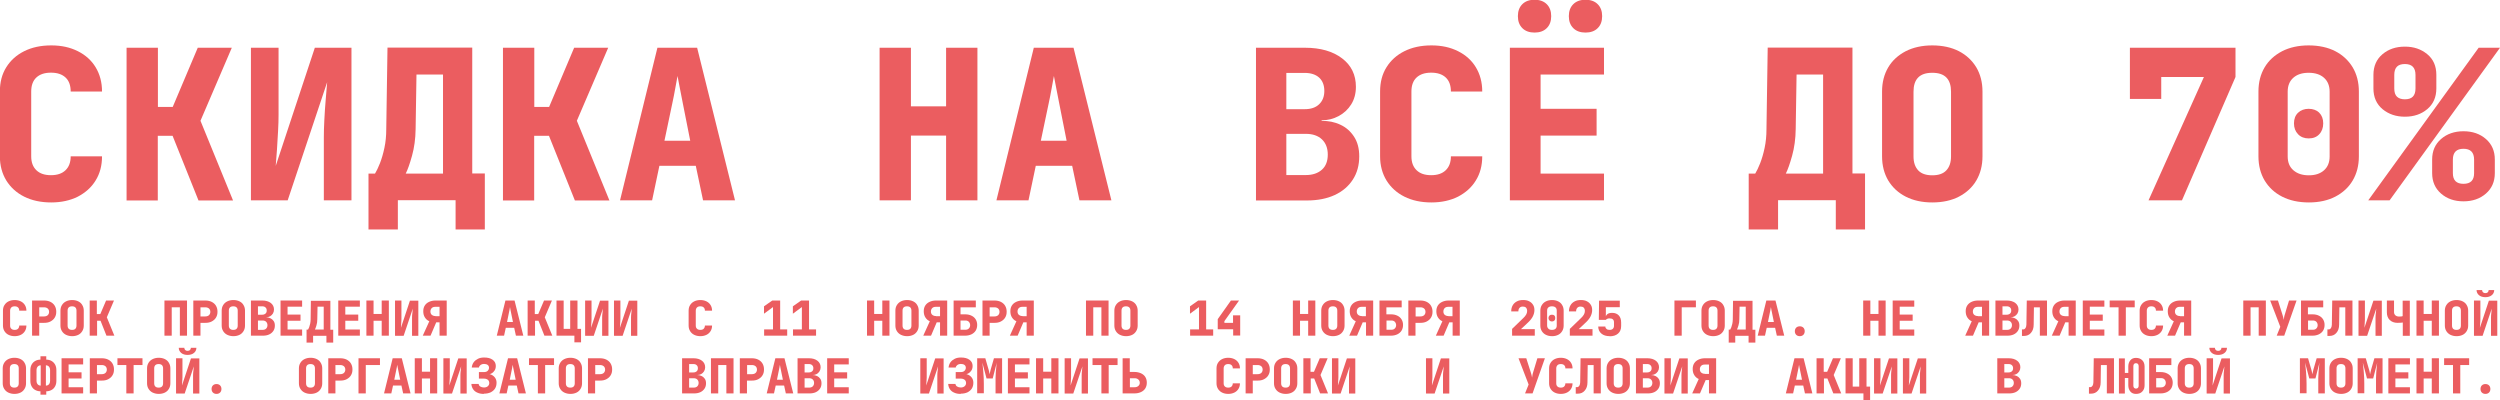 <?xml version="1.0" encoding="UTF-8"?> <svg xmlns="http://www.w3.org/2000/svg" id="_Слой_2" data-name="Слой 2" viewBox="0 0 202.65 32.44"><defs><style> .cls-1 { fill: #eb5d60; } </style></defs><g id="_Слой_1-2" data-name="Слой 1"><g><path class="cls-1" d="M4.15,16.41c-.84,0-1.57-.16-2.19-.47-.62-.31-1.1-.75-1.45-1.31-.34-.56-.52-1.21-.52-1.96v-5.25c0-.76.17-1.41.52-1.97s.83-.99,1.45-1.3c.62-.31,1.35-.47,2.19-.47s1.54.16,2.16.47c.62.31,1.1.74,1.44,1.3s.52,1.21.52,1.97h-2.54c0-.5-.14-.88-.42-1.14-.28-.26-.67-.39-1.18-.39s-.9.13-1.18.39c-.28.26-.42.64-.42,1.14v5.25c0,.49.14.86.42,1.13.28.27.67.4,1.18.4s.9-.13,1.18-.4c.28-.27.42-.64.42-1.13h2.54c0,.75-.17,1.4-.52,1.96-.34.56-.83.99-1.44,1.31-.62.31-1.34.47-2.16.47Z"></path><path class="cls-1" d="M10.26,16.24V3.87h2.54v4.8h1.2l2.03-4.8h2.76l-2.54,5.92,2.64,6.46h-2.8l-2.1-5.24h-1.2v5.24h-2.54Z"></path><path class="cls-1" d="M20.34,16.24V3.87h2.24v5.42c0,.38-.01.83-.04,1.34-.03.51-.06,1.01-.09,1.51-.03.5-.07.93-.1,1.31l3.17-9.58h2.97v12.37h-2.24v-5.09c0-.4.01-.86.04-1.41.03-.54.06-1.09.11-1.64.04-.55.08-1.03.12-1.44l-3.2,9.58h-2.97Z"></path><path class="cls-1" d="M29.87,18.61v-4.54h.53c.12-.2.26-.48.4-.84.14-.36.26-.77.36-1.24.1-.47.15-.97.15-1.52l.1-6.61h6.87v10.2h1.02v4.54h-2.37v-2.37h-4.68v2.37h-2.37ZM32.89,14.07h3.02V6.04h-2.15l-.07,4.42c-.01.79-.11,1.51-.29,2.16-.18.65-.35,1.13-.51,1.45Z"></path><path class="cls-1" d="M40.77,16.24V3.87h2.54v4.8h1.2l2.03-4.8h2.76l-2.54,5.92,2.64,6.46h-2.8l-2.1-5.24h-1.2v5.24h-2.54Z"></path><path class="cls-1" d="M50.26,16.24l3.03-12.37h3.22l3.07,12.37h-2.59l-.59-2.8h-2.95l-.59,2.8h-2.59ZM53.87,11.41h2.08l-.59-2.98c-.08-.43-.16-.86-.25-1.28-.08-.42-.15-.75-.19-.99-.05.24-.1.56-.18.98-.07.42-.16.84-.25,1.27l-.63,3Z"></path><path class="cls-1" d="M71.3,16.24V3.87h2.54v4.75h2.85V3.87h2.54v12.37h-2.54v-5.25h-2.85v5.25h-2.54Z"></path><path class="cls-1" d="M80.77,16.24l3.03-12.37h3.22l3.07,12.37h-2.59l-.59-2.8h-2.95l-.59,2.8h-2.59ZM84.38,11.41h2.08l-.59-2.98c-.08-.43-.16-.86-.25-1.28-.08-.42-.15-.75-.19-.99-.05.24-.1.56-.18.98-.07.42-.16.84-.25,1.27l-.63,3Z"></path><path class="cls-1" d="M101.81,16.24V3.87h3.98c1.25,0,2.25.29,3,.86.75.57,1.12,1.34,1.12,2.31,0,.54-.13,1.02-.38,1.42s-.59.72-1.02.95-.88.34-1.38.34v.05c.55-.01,1.06.09,1.52.31.46.21.83.54,1.11.97.28.43.42.96.42,1.59,0,.72-.17,1.35-.52,1.89-.35.54-.83.95-1.47,1.25-.63.29-1.38.44-2.25.44h-4.14ZM104.27,8.85h1.49c.5,0,.89-.13,1.17-.4.28-.27.42-.62.42-1.08s-.14-.82-.42-1.08c-.28-.25-.67-.38-1.17-.38h-1.49v2.93ZM104.27,14.19h1.58c.55,0,.99-.15,1.31-.44s.47-.7.47-1.22-.16-.93-.47-1.23c-.32-.3-.75-.45-1.31-.45h-1.58v3.34Z"></path><path class="cls-1" d="M116.03,16.41c-.84,0-1.57-.16-2.19-.47-.62-.31-1.1-.75-1.45-1.31-.34-.56-.52-1.21-.52-1.96v-5.25c0-.76.17-1.41.52-1.97s.83-.99,1.45-1.3c.62-.31,1.35-.47,2.19-.47s1.54.16,2.16.47c.62.31,1.1.74,1.44,1.3s.52,1.21.52,1.97h-2.54c0-.5-.14-.88-.42-1.14-.28-.26-.67-.39-1.18-.39s-.9.13-1.18.39c-.28.26-.42.64-.42,1.14v5.25c0,.49.14.86.42,1.13.28.27.67.4,1.18.4s.9-.13,1.18-.4c.28-.27.42-.64.42-1.13h2.54c0,.75-.17,1.4-.52,1.96-.34.56-.83.99-1.44,1.31-.62.31-1.34.47-2.16.47Z"></path><path class="cls-1" d="M122.39,16.24V3.87h7.63v2.17h-5.14v2.78h4.54v2.17h-4.54v3.08h5.14v2.17h-7.63ZM124.39,2.64c-.42,0-.75-.12-.99-.36-.24-.24-.36-.56-.36-.97s.12-.73.36-.97c.24-.24.57-.36.99-.36s.75.12.99.36c.24.24.36.56.36.97s-.12.73-.36.97c-.24.24-.57.36-.99.36ZM128.52,2.64c-.42,0-.75-.12-.99-.36-.24-.24-.36-.56-.36-.97s.12-.73.36-.97c.24-.24.57-.36.99-.36s.75.12.99.36c.24.24.36.56.36.97s-.12.73-.36.97c-.24.24-.57.36-.99.36Z"></path><path class="cls-1" d="M141.75,18.61v-4.54h.53c.12-.2.26-.48.4-.84.14-.36.26-.77.36-1.24.1-.47.15-.97.15-1.52l.1-6.61h6.87v10.2h1.02v4.54h-2.37v-2.37h-4.68v2.37h-2.37ZM144.76,14.07h3.02V6.04h-2.15l-.07,4.42c-.01.79-.11,1.51-.29,2.16-.18.65-.35,1.13-.51,1.45Z"></path><path class="cls-1" d="M156.63,16.41c-.83,0-1.54-.16-2.15-.47-.61-.31-1.08-.75-1.42-1.31-.33-.56-.5-1.21-.5-1.96v-5.25c0-.75.17-1.4.5-1.96.33-.56.81-.99,1.42-1.31.61-.31,1.33-.47,2.15-.47s1.56.16,2.16.47c.6.31,1.07.75,1.41,1.31.33.56.5,1.21.5,1.96v5.25c0,.75-.17,1.4-.5,1.96-.33.56-.8.99-1.41,1.31-.6.31-1.32.47-2.16.47ZM156.63,14.21c.51,0,.89-.13,1.14-.4.25-.27.38-.64.38-1.13v-5.25c0-.5-.12-.88-.37-1.14-.25-.26-.63-.39-1.15-.39s-.9.13-1.15.39c-.25.26-.37.64-.37,1.14v5.25c0,.49.13.86.38,1.13.25.27.64.4,1.14.4Z"></path><path class="cls-1" d="M174.16,16.24l4.49-10h-3.46v1.78h-2.54V3.87h8.56v2.37l-4.34,10h-2.71Z"></path><path class="cls-1" d="M187.16,16.41c-.84,0-1.56-.16-2.17-.47-.61-.31-1.08-.75-1.42-1.31-.33-.56-.5-1.21-.5-1.96v-5.25c0-.75.17-1.4.5-1.96.33-.56.81-.99,1.42-1.31.61-.31,1.33-.47,2.15-.47s1.56.16,2.16.47c.6.31,1.07.75,1.41,1.31.33.56.5,1.21.5,1.96v5.25c0,.75-.17,1.4-.5,1.96-.33.56-.8.99-1.41,1.31-.6.31-1.32.47-2.14.47ZM187.16,14.21c.52,0,.93-.14,1.23-.41.3-.27.45-.64.45-1.12v-5.25c0-.47-.15-.85-.45-1.12-.3-.27-.71-.41-1.25-.41s-.95.14-1.25.41-.45.64-.45,1.12v5.25c0,.48.15.85.46,1.12.31.27.72.41,1.25.41ZM187.14,11.22c-.35,0-.64-.11-.86-.34s-.33-.52-.33-.88.11-.65.33-.86.51-.32.86-.32.65.11.86.32c.21.21.32.5.32.86s-.11.66-.32.88c-.21.23-.5.34-.86.34Z"></path><path class="cls-1" d="M191.97,16.24l8.95-12.37h1.73l-8.95,12.37h-1.73ZM194.94,9.46c-.71,0-1.31-.2-1.81-.61-.49-.41-.74-.97-.74-1.68v-1.1c0-.71.25-1.27.74-1.68.49-.41,1.09-.61,1.81-.61s1.31.2,1.81.61.74.97.74,1.68v1.1c0,.71-.25,1.27-.74,1.68-.49.41-1.09.61-1.81.61ZM194.94,8.05c.58,0,.86-.29.86-.88v-1.1c0-.59-.29-.88-.86-.88-.28,0-.5.07-.64.21s-.22.36-.22.67v1.1c0,.3.07.53.22.67.15.14.36.21.64.21ZM199.69,16.32c-.73,0-1.34-.21-1.82-.63-.48-.42-.72-.97-.72-1.66v-1.1c0-.69.24-1.24.72-1.66.48-.42,1.09-.63,1.82-.63s1.34.21,1.82.63c.48.42.72.97.72,1.66v1.1c0,.69-.24,1.24-.72,1.66-.48.42-1.09.63-1.82.63ZM199.69,14.9c.58,0,.86-.29.86-.86v-1.1c0-.59-.29-.88-.86-.88s-.86.29-.86.88v1.1c0,.58.29.86.86.86Z"></path></g><g><path class="cls-1" d="M1.19,27.25c-.19,0-.36-.04-.5-.11-.14-.07-.25-.17-.33-.3-.08-.13-.12-.28-.12-.45v-1.21c0-.17.04-.33.12-.45.08-.13.19-.23.33-.3.14-.07.31-.11.5-.11s.36.04.5.11c.14.07.25.17.33.3.08.13.12.28.12.45h-.58c0-.11-.03-.2-.1-.26-.06-.06-.15-.09-.27-.09s-.21.03-.27.09c-.06.06-.1.15-.1.26v1.21c0,.11.03.2.1.26.06.06.15.09.27.09s.21-.03.27-.09c.06-.06.1-.15.1-.26h.58c0,.17-.04.32-.12.45-.08.13-.19.23-.33.3-.14.07-.31.11-.5.11Z"></path><path class="cls-1" d="M2.6,27.21v-2.85h.97c.2,0,.38.04.52.11s.27.18.35.32.12.29.12.48-.04.34-.12.47c-.08.14-.2.24-.35.32-.15.08-.32.11-.52.11h-.39v1.04h-.58ZM3.18,25.65h.39c.12,0,.22-.03.3-.1.07-.07.11-.16.11-.27s-.04-.21-.11-.27-.17-.1-.3-.1h-.39v.76Z"></path><path class="cls-1" d="M5.85,27.25c-.19,0-.35-.04-.5-.11-.14-.07-.25-.17-.33-.3-.08-.13-.12-.28-.12-.45v-1.21c0-.17.04-.32.12-.45.08-.13.19-.23.33-.3.14-.07.31-.11.5-.11s.36.04.5.11c.14.07.25.17.32.3.08.13.12.28.12.45v1.21c0,.17-.04.32-.12.45-.08.13-.18.23-.32.3-.14.07-.31.11-.5.11ZM5.85,26.74c.12,0,.2-.03.26-.09s.09-.15.09-.26v-1.21c0-.11-.03-.2-.09-.26-.06-.06-.15-.09-.27-.09s-.21.03-.27.09c-.06.06-.09.15-.09.26v1.21c0,.11.03.2.09.26s.15.09.26.09Z"></path><path class="cls-1" d="M7.27,27.21v-2.85h.58v1.1h.28l.47-1.1h.64l-.58,1.36.61,1.49h-.64l-.48-1.21h-.28v1.21h-.58Z"></path><path class="cls-1" d="M13.33,27.21v-2.85h1.83v2.85h-.58v-2.3h-.66v2.3h-.58Z"></path><path class="cls-1" d="M15.67,27.21v-2.85h.97c.2,0,.38.04.52.11s.27.18.35.32.12.29.12.48-.04.34-.12.47c-.08.14-.2.24-.35.32-.15.08-.32.11-.52.11h-.39v1.04h-.58ZM16.25,25.65h.39c.12,0,.22-.03.3-.1.07-.07.11-.16.11-.27s-.04-.21-.11-.27-.17-.1-.3-.1h-.39v.76Z"></path><path class="cls-1" d="M18.92,27.25c-.19,0-.35-.04-.5-.11-.14-.07-.25-.17-.33-.3-.08-.13-.12-.28-.12-.45v-1.21c0-.17.04-.32.12-.45.08-.13.19-.23.33-.3.14-.07.31-.11.5-.11s.36.04.5.11c.14.07.25.17.32.3.08.13.12.28.12.45v1.21c0,.17-.04.32-.12.45-.08.13-.18.23-.32.3-.14.07-.31.11-.5.11ZM18.92,26.74c.12,0,.2-.03.26-.09s.09-.15.09-.26v-1.21c0-.11-.03-.2-.09-.26-.06-.06-.15-.09-.27-.09s-.21.03-.27.09c-.06.06-.09.15-.09.26v1.21c0,.11.03.2.09.26s.15.09.26.09Z"></path><path class="cls-1" d="M20.34,27.21v-2.85h.92c.29,0,.52.07.69.2.17.13.26.31.26.53,0,.12-.03.23-.09.33-.06.09-.14.17-.23.22-.1.05-.2.08-.32.08h0c.13,0,.24.03.35.08s.19.12.26.22.1.22.1.37c0,.17-.04.31-.12.43-.08.12-.19.22-.34.29-.15.07-.32.1-.52.1h-.95ZM20.91,25.51h.34c.11,0,.2-.03.27-.09s.1-.14.1-.25-.03-.19-.1-.25c-.06-.06-.15-.09-.27-.09h-.34v.67ZM20.91,26.74h.36c.13,0,.23-.03.3-.1.07-.07.11-.16.11-.28s-.04-.21-.11-.28-.17-.1-.3-.1h-.36v.77Z"></path><path class="cls-1" d="M22.74,27.21v-2.85h1.75v.5h-1.18v.64h1.05v.5h-1.05v.71h1.18v.5h-1.75Z"></path><path class="cls-1" d="M24.85,27.76v-1.04h.12s.06-.11.09-.19c.03-.08.06-.18.08-.28s.04-.22.04-.35l.02-1.52h1.58v2.35h.23v1.04h-.55v-.55h-1.08v.55h-.55ZM25.55,26.71h.69v-1.85h-.5l-.02,1.02c0,.18-.02.35-.07.5s-.08.26-.12.33Z"></path><path class="cls-1" d="M27.42,27.21v-2.85h1.75v.5h-1.18v.64h1.05v.5h-1.05v.71h1.18v.5h-1.75Z"></path><path class="cls-1" d="M29.7,27.21v-2.85h.58v1.09h.66v-1.09h.58v2.85h-.58v-1.21h-.66v1.21h-.58Z"></path><path class="cls-1" d="M32.02,27.21v-2.85h.52v1.25c0,.09,0,.19,0,.31,0,.12-.01.23-.02.35s-.02.21-.02.3l.73-2.2h.68v2.85h-.51v-1.17c0-.09,0-.2,0-.32,0-.12.01-.25.03-.38.01-.13.02-.24.03-.33l-.74,2.2h-.68Z"></path><path class="cls-1" d="M34.27,27.21l.53-1.17c-.15-.06-.27-.17-.36-.31s-.13-.31-.13-.5.04-.33.12-.46.2-.23.35-.3.32-.11.52-.11h.91v2.85h-.58v-1.08h-.27l-.46,1.08h-.63ZM35.3,25.63h.33v-.76h-.33c-.13,0-.23.03-.3.1-.07.07-.11.16-.11.28s.04.21.11.27c.07.06.17.1.3.1Z"></path><path class="cls-1" d="M40.27,27.21l.7-2.85h.74l.71,2.85h-.6l-.14-.64h-.68l-.14.64h-.6ZM41.1,26.1h.48l-.14-.69c-.02-.1-.04-.2-.06-.29s-.03-.17-.04-.23c-.01.05-.02.13-.04.23-.02.1-.04.19-.06.29l-.14.69Z"></path><path class="cls-1" d="M42.77,27.21v-2.85h.58v1.1h.28l.47-1.1h.64l-.58,1.36.61,1.49h-.64l-.48-1.21h-.28v1.21h-.58Z"></path><path class="cls-1" d="M46.56,27.76v-.55h-1.45v-2.85h.58v2.3h.53v-2.3h.59v2.3h.29v1.09h-.55Z"></path><path class="cls-1" d="M47.43,27.21v-2.85h.52v1.25c0,.09,0,.19,0,.31,0,.12-.01.23-.02.35s-.02.21-.02.3l.73-2.2h.68v2.85h-.51v-1.17c0-.09,0-.2,0-.32,0-.12.01-.25.03-.38.01-.13.02-.24.03-.33l-.74,2.2h-.68Z"></path><path class="cls-1" d="M49.77,27.21v-2.85h.52v1.25c0,.09,0,.19,0,.31,0,.12-.01.23-.02.35s-.02.21-.02.3l.73-2.2h.68v2.85h-.51v-1.17c0-.09,0-.2,0-.32,0-.12.01-.25.03-.38.01-.13.02-.24.03-.33l-.74,2.2h-.68Z"></path><path class="cls-1" d="M56.77,27.25c-.19,0-.36-.04-.5-.11-.14-.07-.25-.17-.33-.3-.08-.13-.12-.28-.12-.45v-1.21c0-.17.04-.33.12-.45.08-.13.19-.23.33-.3.14-.07.31-.11.5-.11s.36.04.5.11c.14.07.25.17.33.3.08.13.12.28.12.45h-.58c0-.11-.03-.2-.1-.26-.06-.06-.15-.09-.27-.09s-.21.03-.27.09c-.06.06-.1.15-.1.26v1.21c0,.11.03.2.1.26.06.06.15.09.27.09s.21-.03.27-.09c.06-.06.1-.15.1-.26h.58c0,.17-.04.32-.12.45-.08.13-.19.23-.33.3-.14.07-.31.11-.5.11Z"></path><path class="cls-1" d="M61.94,27.21v-.51h.72v-1.81l-.73.54v-.6l.67-.47h.64v2.34h.57v.51h-1.87Z"></path><path class="cls-1" d="M64.28,27.21v-.51h.72v-1.81l-.73.54v-.6l.67-.47h.64v2.34h.57v.51h-1.87Z"></path><path class="cls-1" d="M70.28,27.21v-2.85h.58v1.09h.66v-1.09h.58v2.85h-.58v-1.21h-.66v1.21h-.58Z"></path><path class="cls-1" d="M73.53,27.25c-.19,0-.35-.04-.5-.11-.14-.07-.25-.17-.33-.3-.08-.13-.12-.28-.12-.45v-1.21c0-.17.04-.32.12-.45.08-.13.19-.23.33-.3.14-.07.31-.11.5-.11s.36.04.5.11c.14.07.25.17.32.3.08.13.12.28.12.45v1.21c0,.17-.04.32-.12.45-.08.13-.18.23-.32.3-.14.07-.31.11-.5.11ZM73.53,26.74c.12,0,.2-.03.26-.09s.09-.15.09-.26v-1.21c0-.11-.03-.2-.09-.26-.06-.06-.15-.09-.27-.09s-.21.03-.27.09c-.06.06-.09.15-.09.26v1.21c0,.11.03.2.09.26s.15.09.26.09Z"></path><path class="cls-1" d="M74.84,27.21l.53-1.17c-.15-.06-.27-.17-.36-.31s-.13-.31-.13-.5.04-.33.12-.46.2-.23.35-.3.32-.11.52-.11h.91v2.85h-.58v-1.08h-.27l-.46,1.08h-.63ZM75.87,25.63h.33v-.76h-.33c-.13,0-.23.03-.3.1-.07.07-.11.16-.11.28s.04.21.11.27c.07.06.17.1.3.1Z"></path><path class="cls-1" d="M77.3,27.21v-2.85h1.8v.55h-1.24v.57h.38c.2,0,.37.04.51.11.15.07.26.17.34.3.08.13.12.28.12.45s-.04.33-.12.46c-.08.13-.2.23-.34.3-.15.07-.32.11-.51.11h-.95ZM77.86,26.73h.39c.12,0,.21-.03.28-.1s.11-.16.11-.27-.04-.21-.11-.28-.17-.1-.28-.1h-.39v.76Z"></path><path class="cls-1" d="M79.64,27.21v-2.85h.97c.2,0,.38.04.52.11s.27.18.35.32.12.29.12.48-.04.34-.12.47c-.08.14-.2.24-.35.32-.15.08-.32.11-.52.11h-.39v1.04h-.58ZM80.22,25.65h.39c.12,0,.22-.03.3-.1.07-.07.11-.16.11-.27s-.04-.21-.11-.27-.17-.1-.3-.1h-.39v.76Z"></path><path class="cls-1" d="M81.86,27.21l.53-1.17c-.15-.06-.27-.17-.36-.31s-.13-.31-.13-.5.04-.33.12-.46.2-.23.35-.3.32-.11.52-.11h.91v2.85h-.58v-1.08h-.27l-.46,1.08h-.63ZM82.89,25.63h.33v-.76h-.33c-.13,0-.23.03-.3.1-.07.07-.11.16-.11.28s.04.21.11.27c.07.06.17.1.3.1Z"></path><path class="cls-1" d="M88.03,27.21v-2.85h1.83v2.85h-.58v-2.3h-.66v2.3h-.58Z"></path><path class="cls-1" d="M91.28,27.25c-.19,0-.35-.04-.5-.11-.14-.07-.25-.17-.33-.3-.08-.13-.12-.28-.12-.45v-1.21c0-.17.04-.32.12-.45.08-.13.19-.23.33-.3.14-.07.31-.11.5-.11s.36.04.5.11c.14.07.25.17.32.3.08.13.12.28.12.45v1.21c0,.17-.04.32-.12.45-.08.13-.18.23-.32.3-.14.07-.31.11-.5.11ZM91.28,26.74c.12,0,.2-.03.26-.09s.09-.15.09-.26v-1.21c0-.11-.03-.2-.09-.26-.06-.06-.15-.09-.27-.09s-.21.03-.27.09c-.06.06-.09.15-.09.26v1.21c0,.11.03.2.09.26s.15.09.26.09Z"></path><path class="cls-1" d="M96.47,27.21v-.51h.72v-1.81l-.73.54v-.6l.67-.47h.64v2.34h.57v.51h-1.87Z"></path><path class="cls-1" d="M99.96,27.21v-.52h-1.25v-.82l1.07-1.51h.66l-1.19,1.67v.14h.7v-.61h.58v1.64h-.58Z"></path><path class="cls-1" d="M104.8,27.21v-2.85h.58v1.09h.66v-1.09h.58v2.85h-.58v-1.21h-.66v1.21h-.58Z"></path><path class="cls-1" d="M108.05,27.25c-.19,0-.35-.04-.5-.11-.14-.07-.25-.17-.33-.3-.08-.13-.12-.28-.12-.45v-1.21c0-.17.04-.32.12-.45.08-.13.19-.23.33-.3.14-.07.31-.11.5-.11s.36.04.5.11c.14.07.25.17.32.3.08.13.12.28.12.45v1.21c0,.17-.04.32-.12.45-.08.13-.18.23-.32.3-.14.07-.31.11-.5.11ZM108.05,26.74c.12,0,.2-.03.26-.09s.09-.15.09-.26v-1.21c0-.11-.03-.2-.09-.26-.06-.06-.15-.09-.27-.09s-.21.03-.27.09c-.06.06-.09.15-.09.26v1.21c0,.11.03.2.09.26s.15.09.26.09Z"></path><path class="cls-1" d="M109.37,27.21l.53-1.17c-.15-.06-.27-.17-.36-.31s-.13-.31-.13-.5.04-.33.12-.46.2-.23.35-.3.32-.11.52-.11h.91v2.85h-.58v-1.08h-.27l-.46,1.08h-.63ZM110.39,25.63h.33v-.76h-.33c-.13,0-.23.03-.3.1-.07.07-.11.16-.11.28s.04.21.11.27c.07.06.17.1.3.1Z"></path><path class="cls-1" d="M111.82,27.21v-2.85h1.8v.55h-1.24v.57h.38c.2,0,.37.04.51.11.15.07.26.17.34.3.08.13.12.28.12.45s-.04.33-.12.46c-.08.13-.2.23-.34.3-.15.07-.32.11-.51.11h-.95ZM112.39,26.73h.39c.12,0,.21-.03.28-.1s.11-.16.11-.27-.04-.21-.11-.28-.17-.1-.28-.1h-.39v.76Z"></path><path class="cls-1" d="M114.16,27.21v-2.85h.97c.2,0,.38.04.52.11s.27.18.35.32.12.29.12.48-.04.34-.12.47c-.08.14-.2.24-.35.32-.15.08-.32.11-.52.11h-.39v1.04h-.58ZM114.75,25.65h.39c.12,0,.22-.03.3-.1.07-.07.11-.16.11-.27s-.04-.21-.11-.27-.17-.1-.3-.1h-.39v.76Z"></path><path class="cls-1" d="M116.39,27.21l.53-1.17c-.15-.06-.27-.17-.36-.31s-.13-.31-.13-.5.04-.33.12-.46.2-.23.35-.3.32-.11.52-.11h.91v2.85h-.58v-1.08h-.27l-.46,1.08h-.63ZM117.41,25.63h.33v-.76h-.33c-.13,0-.23.03-.3.1-.07.07-.11.16-.11.28s.04.21.11.27c.07.06.17.1.3.1Z"></path><path class="cls-1" d="M122.57,27.21v-.55l.9-.87c.11-.1.19-.2.24-.29s.08-.18.08-.29c0-.11-.03-.2-.09-.27-.06-.06-.15-.09-.25-.09-.12,0-.21.03-.27.1-.07.07-.1.16-.1.29h-.58c0-.19.04-.35.12-.49.08-.14.19-.24.34-.32.15-.08.32-.11.51-.11.18,0,.35.03.48.1.14.07.24.16.32.29.08.12.11.27.11.43,0,.18-.05.36-.14.53-.09.17-.24.35-.44.53l-.51.48h1.12v.53h-1.84Z"></path><path class="cls-1" d="M125.81,27.25c-.19,0-.36-.04-.5-.11-.14-.07-.25-.17-.33-.3-.08-.13-.12-.28-.12-.45v-1.21c0-.17.04-.32.12-.45.08-.13.19-.23.33-.3.14-.07.31-.11.5-.11s.36.04.5.11c.14.07.25.17.32.3.08.13.12.28.12.45v1.21c0,.17-.04.32-.12.45-.08.13-.18.23-.32.3-.14.07-.3.11-.49.11ZM125.81,26.74c.12,0,.21-.03.28-.09s.1-.15.1-.26v-1.21c0-.11-.03-.2-.1-.26-.07-.06-.16-.09-.29-.09s-.22.03-.29.09c-.07.06-.1.15-.1.26v1.21c0,.11.04.19.11.26s.17.09.29.09ZM125.8,26.06c-.08,0-.15-.03-.2-.08-.05-.05-.08-.12-.08-.2s.03-.15.08-.2c.05-.05.12-.07.2-.07s.15.02.2.07c.05.05.07.12.07.2s-.02.15-.07.2c-.05.05-.12.08-.2.08Z"></path><path class="cls-1" d="M127.25,27.21v-.55l.9-.87c.11-.1.19-.2.24-.29s.08-.18.08-.29c0-.11-.03-.2-.09-.27-.06-.06-.15-.09-.25-.09-.12,0-.21.03-.27.1-.07.07-.1.16-.1.29h-.58c0-.19.04-.35.12-.49.08-.14.19-.24.34-.32.15-.08.32-.11.51-.11.18,0,.35.03.48.1.14.07.24.16.32.29.08.12.11.27.11.43,0,.18-.05.36-.14.53-.09.17-.24.35-.44.53l-.51.48h1.12v.53h-1.84Z"></path><path class="cls-1" d="M130.48,27.25c-.28,0-.51-.07-.67-.21-.17-.14-.25-.33-.26-.57h.58c0,.09.04.15.1.2.06.05.14.07.25.07.11,0,.2-.03.26-.09s.09-.14.09-.24v-.28c0-.11-.03-.19-.09-.24-.06-.06-.15-.08-.27-.08-.07,0-.13,0-.18.03-.05.02-.09.05-.12.09h-.57l.02-1.56h1.68v.53h-1.13v.74s.11,0,.11,0l-.12.1c0-.12.05-.21.14-.28s.22-.1.38-.1c.23,0,.41.07.54.21.13.14.19.33.19.58v.28c0,.26-.08.46-.25.61-.17.15-.4.22-.69.22Z"></path><path class="cls-1" d="M135.73,27.21v-2.85h1.74v.55h-1.15v2.3h-.58Z"></path><path class="cls-1" d="M138.87,27.25c-.19,0-.35-.04-.5-.11-.14-.07-.25-.17-.33-.3-.08-.13-.12-.28-.12-.45v-1.21c0-.17.04-.32.12-.45.08-.13.19-.23.33-.3.14-.07.31-.11.5-.11s.36.04.5.11c.14.07.25.17.32.3.08.13.12.28.12.45v1.21c0,.17-.04.32-.12.45-.08.13-.18.23-.32.3-.14.07-.31.11-.5.11ZM138.87,26.74c.12,0,.2-.03.26-.09s.09-.15.09-.26v-1.21c0-.11-.03-.2-.09-.26-.06-.06-.15-.09-.27-.09s-.21.03-.27.09c-.06.06-.09.15-.09.26v1.21c0,.11.03.2.09.26s.15.09.26.09Z"></path><path class="cls-1" d="M140.13,27.76v-1.04h.12s.06-.11.09-.19c.03-.08.06-.18.08-.28s.04-.22.04-.35l.02-1.52h1.58v2.35h.23v1.04h-.55v-.55h-1.08v.55h-.55ZM140.82,26.71h.69v-1.85h-.5l-.02,1.02c0,.18-.02.35-.07.5s-.08.26-.12.33Z"></path><path class="cls-1" d="M142.48,27.21l.7-2.85h.74l.71,2.85h-.6l-.14-.64h-.68l-.14.64h-.6ZM143.31,26.1h.48l-.14-.69c-.02-.1-.04-.2-.06-.29s-.03-.17-.04-.23c-.01.05-.02.13-.04.23-.02.1-.04.19-.06.29l-.14.69Z"></path><path class="cls-1" d="M145.89,27.25c-.12,0-.22-.04-.29-.11-.07-.07-.11-.17-.11-.29s.04-.22.11-.29.17-.11.29-.11.22.04.29.11.11.17.11.29-.04.22-.11.29c-.07.07-.17.11-.29.11Z"></path><path class="cls-1" d="M151.03,27.21v-2.85h.58v1.09h.66v-1.09h.58v2.85h-.58v-1.21h-.66v1.21h-.58Z"></path><path class="cls-1" d="M153.42,27.21v-2.85h1.75v.5h-1.18v.64h1.05v.5h-1.05v.71h1.18v.5h-1.75Z"></path><path class="cls-1" d="M159.3,27.21l.53-1.17c-.15-.06-.27-.17-.36-.31s-.13-.31-.13-.5.04-.33.12-.46.2-.23.35-.3.32-.11.52-.11h.91v2.85h-.58v-1.08h-.27l-.46,1.08h-.63ZM160.33,25.63h.33v-.76h-.33c-.13,0-.23.03-.3.1-.07.07-.11.16-.11.28s.04.21.11.27c.07.06.17.1.3.1Z"></path><path class="cls-1" d="M161.75,27.21v-2.85h.92c.29,0,.52.07.69.2.17.13.26.31.26.53,0,.12-.03.23-.09.33-.06.09-.14.17-.23.22-.1.05-.2.08-.32.08h0c.13,0,.24.03.35.08s.19.12.26.22.1.22.1.37c0,.17-.04.31-.12.43-.08.12-.19.22-.34.29-.15.07-.32.1-.52.1h-.95ZM162.32,25.51h.34c.11,0,.2-.03.27-.09s.1-.14.1-.25-.03-.19-.1-.25c-.06-.06-.15-.09-.27-.09h-.34v.67ZM162.32,26.74h.36c.13,0,.23-.03.3-.1.07-.07.11-.16.11-.28s-.04-.21-.11-.28-.17-.1-.3-.1h-.36v.77Z"></path><path class="cls-1" d="M163.9,27.23v-.53h.12c.07,0,.12-.04.17-.11.04-.07.07-.17.07-.28l.03-1.95h1.64v2.85h-.58v-2.3h-.48l-.02,1.4c0,.28-.07.5-.22.67-.14.17-.33.25-.56.25h-.16Z"></path><path class="cls-1" d="M166.32,27.21l.53-1.17c-.15-.06-.27-.17-.36-.31s-.13-.31-.13-.5.04-.33.12-.46.2-.23.35-.3.32-.11.52-.11h.91v2.85h-.58v-1.08h-.27l-.46,1.08h-.63ZM167.35,25.63h.33v-.76h-.33c-.13,0-.23.03-.3.1-.07.07-.11.16-.11.28s.04.21.11.27c.07.06.17.1.3.1Z"></path><path class="cls-1" d="M168.83,27.21v-2.85h1.75v.5h-1.18v.64h1.05v.5h-1.05v.71h1.18v.5h-1.75Z"></path><path class="cls-1" d="M171.73,27.21v-2.3h-.72v-.55h2.03v.55h-.72v2.3h-.58Z"></path><path class="cls-1" d="M174.39,27.25c-.19,0-.36-.04-.5-.11-.14-.07-.25-.17-.33-.3-.08-.13-.12-.28-.12-.45v-1.21c0-.17.04-.33.12-.45.08-.13.19-.23.33-.3.14-.07.31-.11.5-.11s.36.04.5.11c.14.07.25.17.33.3.08.13.12.28.12.45h-.58c0-.11-.03-.2-.1-.26-.06-.06-.15-.09-.27-.09s-.21.03-.27.09c-.06.06-.1.15-.1.26v1.21c0,.11.03.2.1.26.06.06.15.09.27.09s.21-.03.27-.09c.06-.06.1-.15.1-.26h.58c0,.17-.04.32-.12.45-.08.13-.19.23-.33.3-.14.07-.31.11-.5.11Z"></path><path class="cls-1" d="M175.68,27.21l.53-1.17c-.15-.06-.27-.17-.36-.31s-.13-.31-.13-.5.04-.33.12-.46.2-.23.35-.3.32-.11.52-.11h.91v2.85h-.58v-1.08h-.27l-.46,1.08h-.63ZM176.71,25.63h.33v-.76h-.33c-.13,0-.23.03-.3.1-.07.07-.11.16-.11.28s.04.21.11.27c.07.06.17.1.3.1Z"></path><path class="cls-1" d="M181.84,27.21v-2.85h1.83v2.85h-.58v-2.3h-.66v2.3h-.58Z"></path><path class="cls-1" d="M184.55,27.21l.29-.72-.82-2.13h.63l.37,1.16c.02.06.04.13.06.21s.03.15.04.2c0-.05.02-.12.03-.2s.03-.15.05-.21l.35-1.16h.61l-1,2.85h-.61Z"></path><path class="cls-1" d="M186.52,27.21v-2.85h1.8v.55h-1.24v.57h.38c.2,0,.37.04.51.11.15.07.26.17.34.3.08.13.12.28.12.45s-.04.33-.12.46c-.08.13-.2.23-.34.3-.15.07-.32.11-.51.11h-.95ZM187.09,26.73h.39c.12,0,.21-.03.28-.1s.11-.16.11-.27-.04-.21-.11-.28-.17-.1-.28-.1h-.39v.76Z"></path><path class="cls-1" d="M188.66,27.23v-.53h.12c.07,0,.12-.04.17-.11.04-.07.07-.17.07-.28l.03-1.95h1.64v2.85h-.58v-2.3h-.48l-.02,1.4c0,.28-.07.5-.22.67-.14.17-.33.25-.56.25h-.16Z"></path><path class="cls-1" d="M191.18,27.21v-2.85h.52v1.25c0,.09,0,.19,0,.31,0,.12-.01.23-.02.35s-.02.21-.02.3l.73-2.2h.68v2.85h-.51v-1.17c0-.09,0-.2,0-.32,0-.12.01-.25.03-.38.01-.13.02-.24.03-.33l-.74,2.2h-.68Z"></path><path class="cls-1" d="M194.77,27.21v-1.07s-.08.02-.16.02c-.08,0-.17.01-.27.01-.26,0-.47-.08-.63-.23-.15-.15-.23-.36-.23-.61v-.97h.58v.94c0,.11.04.19.11.26.07.06.17.1.3.1.07,0,.13,0,.18-.01.05,0,.09-.02.11-.03v-1.25h.58v2.85h-.58Z"></path><path class="cls-1" d="M195.88,27.21v-2.85h.58v1.09h.66v-1.09h.58v2.85h-.58v-1.21h-.66v1.21h-.58Z"></path><path class="cls-1" d="M199.13,27.25c-.19,0-.35-.04-.5-.11-.14-.07-.25-.17-.33-.3-.08-.13-.12-.28-.12-.45v-1.21c0-.17.04-.32.12-.45.08-.13.19-.23.33-.3.14-.07.31-.11.5-.11s.36.04.5.11c.14.07.25.17.32.3.08.13.12.28.12.45v1.21c0,.17-.04.32-.12.45-.08.13-.18.23-.32.3-.14.07-.31.11-.5.11ZM199.13,26.74c.12,0,.2-.03.26-.09s.09-.15.09-.26v-1.21c0-.11-.03-.2-.09-.26-.06-.06-.15-.09-.27-.09s-.21.03-.27.09c-.06.06-.09.15-.09.26v1.21c0,.11.03.2.09.26s.15.09.26.09Z"></path><path class="cls-1" d="M200.54,27.21v-2.85h.52v1.25c0,.09,0,.19,0,.31,0,.12-.01.23-.02.35s-.02.21-.02.3l.73-2.2h.68v2.85h-.51v-1.17c0-.09,0-.2,0-.32,0-.12.01-.25.03-.38.01-.13.02-.24.03-.33l-.74,2.2h-.68ZM201.47,24.09c-.21,0-.39-.05-.52-.16-.13-.11-.2-.25-.2-.42h.45c0,.07.02.13.07.18.05.05.11.07.19.07s.15-.02.2-.07c.05-.05.07-.1.07-.18h.45c0,.17-.07.32-.2.42-.13.11-.31.16-.52.16Z"></path><path class="cls-1" d="M1.17,31.93c-.19,0-.35-.04-.5-.11-.14-.07-.25-.17-.33-.3-.08-.13-.12-.28-.12-.45v-1.21c0-.17.04-.32.12-.45.08-.13.19-.23.33-.3.14-.07.31-.11.5-.11s.36.04.5.11c.14.07.25.17.32.3.08.13.12.28.12.45v1.21c0,.17-.04.32-.12.45-.08.13-.18.23-.32.3-.14.07-.31.11-.5.11ZM1.17,31.42c.12,0,.2-.03.26-.09s.09-.15.09-.26v-1.21c0-.11-.03-.2-.09-.26-.06-.06-.15-.09-.27-.09s-.21.03-.27.09c-.06.06-.09.15-.09.26v1.21c0,.11.03.2.09.26s.15.09.26.09Z"></path><path class="cls-1" d="M3.28,31.99v-.27c-.16,0-.3-.04-.43-.11s-.22-.17-.29-.3c-.07-.13-.1-.28-.1-.45v-.85c0-.17.03-.32.1-.45s.17-.23.29-.3c.12-.07.27-.11.43-.11v-.27h.47v.27c.16,0,.31.04.43.11.12.07.22.17.29.3s.1.28.1.45v.85c0,.17-.03.32-.1.45-.07.13-.16.23-.29.3s-.27.11-.43.11v.27h-.47ZM3.3,31.26v-1.65c-.07,0-.13.02-.18.05-.05.03-.09.08-.12.14-.03.06-.04.13-.04.21v.85c0,.08.01.15.04.21.03.06.07.11.12.14.05.03.11.05.18.05ZM3.72,31.26c.07,0,.13-.02.18-.05.05-.03.09-.08.12-.14.03-.06.04-.13.04-.21v-.85c0-.08-.01-.15-.04-.21-.03-.06-.07-.11-.12-.14-.05-.03-.11-.05-.18-.05v1.65Z"></path><path class="cls-1" d="M4.99,31.89v-2.85h1.75v.5h-1.18v.64h1.05v.5h-1.05v.71h1.18v.5h-1.75Z"></path><path class="cls-1" d="M7.28,31.89v-2.85h.97c.2,0,.38.04.52.11s.27.18.35.32.12.29.12.48-.04.34-.12.47c-.08.14-.2.24-.35.32-.15.08-.32.11-.52.11h-.39v1.04h-.58ZM7.86,30.33h.39c.12,0,.22-.03.3-.1.07-.07.11-.16.11-.27s-.04-.21-.11-.27-.17-.1-.3-.1h-.39v.76Z"></path><path class="cls-1" d="M10.24,31.89v-2.3h-.72v-.55h2.03v.55h-.72v2.3h-.58Z"></path><path class="cls-1" d="M12.87,31.93c-.19,0-.35-.04-.5-.11-.14-.07-.25-.17-.33-.3-.08-.13-.12-.28-.12-.45v-1.21c0-.17.04-.32.12-.45.08-.13.19-.23.33-.3.14-.07.31-.11.5-.11s.36.04.5.11c.14.07.25.17.32.3.08.13.12.28.12.45v1.21c0,.17-.04.32-.12.45-.08.13-.18.23-.32.3-.14.07-.31.11-.5.11ZM12.87,31.42c.12,0,.2-.03.26-.09s.09-.15.09-.26v-1.21c0-.11-.03-.2-.09-.26-.06-.06-.15-.09-.27-.09s-.21.03-.27.09c-.06.06-.09.15-.09.26v1.21c0,.11.03.2.09.26s.15.09.26.09Z"></path><path class="cls-1" d="M14.27,31.89v-2.85h.52v1.25c0,.09,0,.19,0,.31,0,.12-.01.23-.02.35s-.02.21-.02.3l.73-2.2h.68v2.85h-.51v-1.17c0-.09,0-.2,0-.32,0-.12.01-.25.03-.38.01-.13.02-.24.03-.33l-.74,2.2h-.68ZM15.21,28.77c-.21,0-.39-.05-.52-.16-.13-.11-.2-.25-.2-.42h.45c0,.07.02.13.07.18.05.05.11.07.19.07s.15-.02.2-.07c.05-.05.07-.1.07-.18h.45c0,.17-.07.32-.2.42-.13.11-.31.16-.52.16Z"></path><path class="cls-1" d="M17.55,31.93c-.12,0-.22-.04-.29-.11-.07-.07-.11-.17-.11-.29s.04-.22.11-.29.17-.11.29-.11.22.04.29.11.11.17.11.29-.04.22-.11.29c-.07.07-.17.11-.29.11Z"></path><path class="cls-1" d="M25.18,31.93c-.19,0-.35-.04-.5-.11-.14-.07-.25-.17-.33-.3-.08-.13-.12-.28-.12-.45v-1.21c0-.17.04-.32.12-.45.08-.13.19-.23.33-.3.14-.07.31-.11.5-.11s.36.04.5.11c.14.07.25.17.32.3.08.13.12.28.12.45v1.21c0,.17-.04.32-.12.45-.08.13-.18.23-.32.3-.14.07-.31.11-.5.11ZM25.18,31.42c.12,0,.2-.03.26-.09s.09-.15.09-.26v-1.21c0-.11-.03-.2-.09-.26-.06-.06-.15-.09-.27-.09s-.21.03-.27.09c-.06.06-.09.15-.09.26v1.21c0,.11.03.2.09.26s.15.09.26.09Z"></path><path class="cls-1" d="M26.61,31.89v-2.85h.97c.2,0,.38.04.52.11s.27.18.35.32.12.29.12.48-.04.34-.12.47c-.08.14-.2.24-.35.32-.15.08-.32.11-.52.11h-.39v1.04h-.58ZM27.19,30.33h.39c.12,0,.22-.03.3-.1.07-.07.11-.16.11-.27s-.04-.21-.11-.27-.17-.1-.3-.1h-.39v.76Z"></path><path class="cls-1" d="M29.06,31.89v-2.85h1.74v.55h-1.15v2.3h-.58Z"></path><path class="cls-1" d="M31.13,31.89l.7-2.85h.74l.71,2.85h-.6l-.14-.64h-.68l-.14.64h-.6ZM31.96,30.78h.48l-.14-.69c-.02-.1-.04-.2-.06-.29s-.03-.17-.04-.23c-.01.05-.02.13-.04.23-.02.1-.04.19-.06.29l-.14.69Z"></path><path class="cls-1" d="M33.62,31.89v-2.85h.58v1.09h.66v-1.09h.58v2.85h-.58v-1.21h-.66v1.21h-.58Z"></path><path class="cls-1" d="M35.94,31.89v-2.85h.52v1.25c0,.09,0,.19,0,.31,0,.12-.01.23-.02.35s-.02.21-.02.3l.73-2.2h.68v2.85h-.51v-1.17c0-.09,0-.2,0-.32,0-.12.01-.25.03-.38.01-.13.02-.24.03-.33l-.74,2.2h-.68Z"></path><path class="cls-1" d="M39.22,31.93c-.2,0-.37-.03-.52-.1-.15-.06-.27-.16-.35-.28s-.13-.26-.14-.43h.59c.01.09.05.16.13.21.08.05.18.08.3.08s.23-.03.31-.1c.08-.07.12-.16.12-.26,0-.11-.04-.2-.11-.26-.08-.06-.18-.1-.32-.1h-.41v-.53h.41c.13,0,.23-.03.3-.1s.11-.15.11-.25-.04-.18-.11-.23c-.07-.05-.17-.08-.3-.08-.11,0-.2.03-.27.08-.07.05-.12.12-.14.21h-.58c.02-.16.07-.31.16-.43s.21-.21.35-.28.31-.1.5-.1c.29,0,.51.06.68.18s.26.29.26.5c0,.14-.03.26-.09.36s-.15.19-.26.25-.25.09-.41.09v-.06c.16,0,.31.03.43.09.12.06.22.15.29.26.07.11.1.24.1.38,0,.17-.04.33-.12.46-.08.13-.2.23-.35.31-.15.07-.33.11-.54.11Z"></path><path class="cls-1" d="M40.48,31.89l.7-2.85h.74l.71,2.85h-.6l-.14-.64h-.68l-.14.64h-.6ZM41.32,30.78h.48l-.14-.69c-.02-.1-.04-.2-.06-.29s-.03-.17-.04-.23c-.01.05-.02.13-.04.23-.02.1-.04.19-.06.29l-.14.69Z"></path><path class="cls-1" d="M43.6,31.89v-2.3h-.72v-.55h2.03v.55h-.72v2.3h-.58Z"></path><path class="cls-1" d="M46.24,31.93c-.19,0-.35-.04-.5-.11-.14-.07-.25-.17-.33-.3-.08-.13-.12-.28-.12-.45v-1.21c0-.17.04-.32.12-.45.08-.13.19-.23.33-.3.14-.07.31-.11.5-.11s.36.04.5.11c.14.07.25.17.32.3.08.13.12.28.12.45v1.21c0,.17-.04.32-.12.45-.08.13-.18.23-.32.3-.14.07-.31.11-.5.11ZM46.24,31.42c.12,0,.2-.03.26-.09s.09-.15.09-.26v-1.21c0-.11-.03-.2-.09-.26-.06-.06-.15-.09-.27-.09s-.21.03-.27.09c-.06.06-.09.15-.09.26v1.21c0,.11.03.2.09.26s.15.09.26.09Z"></path><path class="cls-1" d="M47.66,31.89v-2.85h.97c.2,0,.38.04.52.11s.27.18.35.32.12.29.12.48-.04.34-.12.47c-.08.14-.2.24-.35.32-.15.08-.32.11-.52.11h-.39v1.04h-.58ZM48.25,30.33h.39c.12,0,.22-.03.3-.1.07-.07.11-.16.11-.27s-.04-.21-.11-.27-.17-.1-.3-.1h-.39v.76Z"></path><path class="cls-1" d="M55.29,31.89v-2.85h.92c.29,0,.52.07.69.2.17.13.26.31.26.53,0,.12-.03.23-.09.33-.06.09-.14.17-.23.22-.1.05-.2.08-.32.08h0c.13,0,.24.03.35.08s.19.12.26.22.1.22.1.37c0,.17-.04.31-.12.43-.08.12-.19.22-.34.29-.15.07-.32.1-.52.1h-.95ZM55.86,30.19h.34c.11,0,.2-.03.27-.09s.1-.14.1-.25-.03-.19-.1-.25c-.06-.06-.15-.09-.27-.09h-.34v.67ZM55.86,31.42h.36c.13,0,.23-.03.3-.1.07-.07.11-.16.11-.28s-.04-.21-.11-.28-.17-.1-.3-.1h-.36v.77Z"></path><path class="cls-1" d="M57.63,31.89v-2.85h1.83v2.85h-.58v-2.3h-.66v2.3h-.58Z"></path><path class="cls-1" d="M59.97,31.89v-2.85h.97c.2,0,.38.04.52.11s.27.18.35.32.12.29.12.48-.04.34-.12.47c-.08.14-.2.24-.35.32-.15.08-.32.11-.52.11h-.39v1.04h-.58ZM60.56,30.33h.39c.12,0,.22-.03.3-.1.07-.07.11-.16.11-.27s-.04-.21-.11-.27-.17-.1-.3-.1h-.39v.76Z"></path><path class="cls-1" d="M62.15,31.89l.7-2.85h.74l.71,2.85h-.6l-.14-.64h-.68l-.14.64h-.6ZM62.98,30.78h.48l-.14-.69c-.02-.1-.04-.2-.06-.29s-.03-.17-.04-.23c-.01.05-.02.13-.04.23-.02.1-.04.19-.06.29l-.14.69Z"></path><path class="cls-1" d="M64.65,31.89v-2.85h.92c.29,0,.52.07.69.2.17.13.26.31.26.53,0,.12-.03.23-.09.33-.06.09-.14.17-.23.22-.1.05-.2.08-.32.08h0c.13,0,.24.03.35.08s.19.12.26.22.1.22.1.37c0,.17-.04.31-.12.43-.08.12-.19.22-.34.29-.15.07-.32.1-.52.1h-.95ZM65.22,30.19h.34c.11,0,.2-.03.27-.09s.1-.14.1-.25-.03-.19-.1-.25c-.06-.06-.15-.09-.27-.09h-.34v.67ZM65.22,31.42h.36c.13,0,.23-.03.3-.1.07-.07.11-.16.11-.28s-.04-.21-.11-.28-.17-.1-.3-.1h-.36v.77Z"></path><path class="cls-1" d="M67.05,31.89v-2.85h1.75v.5h-1.18v.64h1.05v.5h-1.05v.71h1.18v.5h-1.75Z"></path><path class="cls-1" d="M74.6,31.89v-2.85h.52v1.25c0,.09,0,.19,0,.31,0,.12-.01.23-.02.35s-.02.21-.02.3l.73-2.2h.68v2.85h-.51v-1.17c0-.09,0-.2,0-.32,0-.12.01-.25.03-.38.01-.13.02-.24.03-.33l-.74,2.2h-.68Z"></path><path class="cls-1" d="M77.87,31.93c-.2,0-.37-.03-.52-.1-.15-.06-.27-.16-.35-.28s-.13-.26-.14-.43h.59c.01.09.05.16.13.21.08.05.18.08.3.08s.23-.03.31-.1c.08-.07.12-.16.12-.26,0-.11-.04-.2-.11-.26-.08-.06-.18-.1-.32-.1h-.41v-.53h.41c.13,0,.23-.03.3-.1s.11-.15.11-.25-.04-.18-.11-.23c-.07-.05-.17-.08-.3-.08-.11,0-.2.03-.27.08-.07.05-.12.12-.14.21h-.58c.02-.16.07-.31.16-.43s.21-.21.35-.28.31-.1.5-.1c.29,0,.51.06.68.18s.26.29.26.5c0,.14-.03.26-.09.36s-.15.19-.26.25-.25.09-.41.09v-.06c.16,0,.31.03.43.09.12.06.22.15.29.26.07.11.1.24.1.38,0,.17-.04.33-.12.46-.08.13-.2.23-.35.31-.15.07-.33.11-.54.11Z"></path><path class="cls-1" d="M79.21,31.89v-2.85h.66l.26.9c.03.09.05.18.06.25.01.07.02.12.03.15,0-.03.01-.08.03-.15.01-.07.03-.15.06-.25l.26-.9h.66v2.85h-.53v-.78c0-.14,0-.29,0-.45,0-.16.01-.31.02-.47.01-.16.02-.3.04-.44.01-.14.02-.26.04-.36l-.33,1.29h-.5l-.34-1.29c.01.1.03.21.04.35s.03.28.04.43.02.31.03.47.01.32.01.46v.78h-.53Z"></path><path class="cls-1" d="M81.7,31.89v-2.85h1.75v.5h-1.18v.64h1.05v.5h-1.05v.71h1.18v.5h-1.75Z"></path><path class="cls-1" d="M83.98,31.89v-2.85h.58v1.09h.66v-1.09h.58v2.85h-.58v-1.21h-.66v1.21h-.58Z"></path><path class="cls-1" d="M86.3,31.89v-2.85h.52v1.25c0,.09,0,.19,0,.31,0,.12-.01.23-.02.35s-.02.21-.02.3l.73-2.2h.68v2.85h-.51v-1.17c0-.09,0-.2,0-.32,0-.12.01-.25.03-.38.01-.13.02-.24.03-.33l-.74,2.2h-.68Z"></path><path class="cls-1" d="M89.28,31.89v-2.3h-.72v-.55h2.03v.55h-.72v2.3h-.58Z"></path><path class="cls-1" d="M91,31.89v-2.85h.58v1.11h.37c.21,0,.38.04.54.11.15.07.27.17.35.3.08.13.12.28.12.46s-.04.33-.12.46c-.08.13-.2.23-.35.3-.15.07-.33.11-.54.11h-.95ZM91.59,31.39h.37c.13,0,.23-.03.31-.1s.12-.15.12-.26-.04-.2-.12-.27-.18-.1-.31-.1h-.37v.72Z"></path><path class="cls-1" d="M99.56,31.93c-.19,0-.36-.04-.5-.11-.14-.07-.25-.17-.33-.3-.08-.13-.12-.28-.12-.45v-1.21c0-.17.04-.33.12-.45.08-.13.19-.23.33-.3.14-.07.31-.11.5-.11s.36.04.5.11c.14.07.25.17.33.3.08.13.12.28.12.45h-.58c0-.11-.03-.2-.1-.26-.06-.06-.15-.09-.27-.09s-.21.03-.27.09c-.06.06-.1.15-.1.26v1.21c0,.11.03.2.1.26.06.06.15.09.27.09s.21-.03.27-.09c.06-.06.1-.15.1-.26h.58c0,.17-.04.32-.12.45-.08.13-.19.23-.33.3-.14.07-.31.11-.5.11Z"></path><path class="cls-1" d="M100.97,31.89v-2.85h.97c.2,0,.38.04.52.11s.27.18.35.32.12.29.12.48-.04.34-.12.47c-.08.14-.2.24-.35.32-.15.08-.32.11-.52.11h-.39v1.04h-.58ZM101.55,30.33h.39c.12,0,.22-.03.3-.1.07-.07.11-.16.11-.27s-.04-.21-.11-.27-.17-.1-.3-.1h-.39v.76Z"></path><path class="cls-1" d="M104.22,31.93c-.19,0-.35-.04-.5-.11-.14-.07-.25-.17-.33-.3-.08-.13-.12-.28-.12-.45v-1.21c0-.17.04-.32.12-.45.08-.13.19-.23.33-.3.14-.07.31-.11.5-.11s.36.04.5.11c.14.07.25.17.32.3.08.13.12.28.12.45v1.21c0,.17-.04.32-.12.45-.08.13-.18.23-.32.3-.14.07-.31.11-.5.11ZM104.22,31.42c.12,0,.2-.03.26-.09s.09-.15.09-.26v-1.21c0-.11-.03-.2-.09-.26-.06-.06-.15-.09-.27-.09s-.21.03-.27.09c-.06.06-.09.15-.09.26v1.21c0,.11.03.2.09.26s.15.09.26.09Z"></path><path class="cls-1" d="M105.65,31.89v-2.85h.58v1.1h.28l.47-1.1h.64l-.58,1.36.61,1.49h-.64l-.48-1.21h-.28v1.21h-.58Z"></path><path class="cls-1" d="M107.97,31.89v-2.85h.52v1.25c0,.09,0,.19,0,.31,0,.12-.01.23-.02.35s-.02.21-.02.3l.73-2.2h.68v2.85h-.51v-1.17c0-.09,0-.2,0-.32,0-.12.01-.25.03-.38.01-.13.02-.24.03-.33l-.74,2.2h-.68Z"></path><path class="cls-1" d="M115.59,31.89v-2.85h.52v1.25c0,.09,0,.19,0,.31,0,.12-.01.23-.02.35s-.02.21-.02.3l.73-2.2h.68v2.85h-.51v-1.17c0-.09,0-.2,0-.32,0-.12.01-.25.03-.38.01-.13.02-.24.03-.33l-.74,2.2h-.68Z"></path><path class="cls-1" d="M123.62,31.89l.29-.72-.82-2.13h.63l.37,1.16c.02.06.04.13.06.21s.03.15.04.2c0-.05.02-.12.03-.2s.03-.15.05-.21l.35-1.16h.61l-1,2.85h-.61Z"></path><path class="cls-1" d="M126.52,31.93c-.19,0-.36-.04-.5-.11-.14-.07-.25-.17-.33-.3-.08-.13-.12-.28-.12-.45v-1.21c0-.17.04-.33.12-.45.08-.13.19-.23.33-.3.14-.07.31-.11.5-.11s.36.04.5.11c.14.07.25.17.33.3.08.13.12.28.12.45h-.58c0-.11-.03-.2-.1-.26-.06-.06-.15-.09-.27-.09s-.21.03-.27.09c-.06.06-.1.15-.1.26v1.21c0,.11.03.2.1.26.06.06.15.09.27.09s.21-.03.27-.09c.06-.06.1-.15.1-.26h.58c0,.17-.04.32-.12.45-.08.13-.19.23-.33.3-.14.07-.31.11-.5.11Z"></path><path class="cls-1" d="M127.73,31.91v-.53h.12c.07,0,.12-.04.17-.11.04-.07.07-.17.07-.28l.03-1.95h1.64v2.85h-.58v-2.3h-.48l-.02,1.4c0,.28-.07.5-.22.67-.14.17-.33.25-.56.25h-.16Z"></path><path class="cls-1" d="M131.18,31.93c-.19,0-.35-.04-.5-.11-.14-.07-.25-.17-.33-.3-.08-.13-.12-.28-.12-.45v-1.21c0-.17.04-.32.12-.45.08-.13.19-.23.33-.3.14-.07.31-.11.5-.11s.36.04.5.11c.14.07.25.17.32.3.08.13.12.28.12.45v1.21c0,.17-.04.32-.12.45-.08.13-.18.23-.32.3-.14.07-.31.11-.5.11ZM131.18,31.42c.12,0,.2-.03.26-.09s.09-.15.09-.26v-1.21c0-.11-.03-.2-.09-.26-.06-.06-.15-.09-.27-.09s-.21.03-.27.09c-.06.06-.09.15-.09.26v1.21c0,.11.03.2.09.26s.15.09.26.09Z"></path><path class="cls-1" d="M132.61,31.89v-2.85h.92c.29,0,.52.07.69.2.17.13.26.31.26.53,0,.12-.03.23-.09.33-.06.09-.14.17-.23.22-.1.05-.2.08-.32.08h0c.13,0,.24.03.35.08s.19.12.26.22.1.22.1.37c0,.17-.04.31-.12.43-.08.12-.19.22-.34.29-.15.07-.32.1-.52.1h-.95ZM133.17,30.19h.34c.11,0,.2-.03.27-.09s.1-.14.1-.25-.03-.19-.1-.25c-.06-.06-.15-.09-.27-.09h-.34v.67ZM133.17,31.42h.36c.13,0,.23-.03.3-.1.07-.07.11-.16.11-.28s-.04-.21-.11-.28-.17-.1-.3-.1h-.36v.77Z"></path><path class="cls-1" d="M134.92,31.89v-2.85h.52v1.25c0,.09,0,.19,0,.31,0,.12-.01.23-.02.35s-.02.21-.02.3l.73-2.2h.68v2.85h-.51v-1.17c0-.09,0-.2,0-.32,0-.12.01-.25.03-.38.01-.13.02-.24.03-.33l-.74,2.2h-.68Z"></path><path class="cls-1" d="M137.17,31.89l.53-1.17c-.15-.06-.27-.17-.36-.31s-.13-.31-.13-.5.04-.33.12-.46.2-.23.35-.3.32-.11.52-.11h.91v2.85h-.58v-1.08h-.27l-.46,1.08h-.63ZM138.2,30.31h.33v-.76h-.33c-.13,0-.23.03-.3.1-.07.07-.11.16-.11.28s.04.21.11.27c.07.06.17.1.3.1Z"></path><path class="cls-1" d="M144.76,31.89l.7-2.85h.74l.71,2.85h-.6l-.14-.64h-.68l-.14.64h-.6ZM145.59,30.78h.48l-.14-.69c-.02-.1-.04-.2-.06-.29s-.03-.17-.04-.23c-.01.05-.02.13-.04.23-.02.1-.04.19-.06.29l-.14.69Z"></path><path class="cls-1" d="M147.25,31.89v-2.85h.58v1.1h.28l.47-1.1h.64l-.58,1.36.61,1.49h-.64l-.48-1.21h-.28v1.21h-.58Z"></path><path class="cls-1" d="M151.05,32.44v-.55h-1.45v-2.85h.58v2.3h.53v-2.3h.59v2.3h.29v1.09h-.55Z"></path><path class="cls-1" d="M151.91,31.89v-2.85h.52v1.25c0,.09,0,.19,0,.31,0,.12-.01.23-.02.35s-.02.21-.02.3l.73-2.2h.68v2.85h-.51v-1.17c0-.09,0-.2,0-.32,0-.12.01-.25.03-.38.01-.13.02-.24.03-.33l-.74,2.2h-.68Z"></path><path class="cls-1" d="M154.25,31.89v-2.85h.52v1.25c0,.09,0,.19,0,.31,0,.12-.01.23-.02.35s-.02.21-.02.3l.73-2.2h.68v2.85h-.51v-1.17c0-.09,0-.2,0-.32,0-.12.01-.25.03-.38.01-.13.02-.24.03-.33l-.74,2.2h-.68Z"></path><path class="cls-1" d="M161.9,31.89v-2.85h.92c.29,0,.52.07.69.2.17.13.26.31.26.53,0,.12-.03.23-.09.33-.06.09-.14.17-.23.22-.1.05-.2.08-.32.08h0c.13,0,.24.03.35.08s.19.12.26.22.1.22.1.37c0,.17-.04.31-.12.43-.08.12-.19.22-.34.29-.15.07-.32.1-.52.1h-.95ZM162.47,30.19h.34c.11,0,.2-.03.27-.09s.1-.14.1-.25-.03-.19-.1-.25c-.06-.06-.15-.09-.27-.09h-.34v.67ZM162.47,31.42h.36c.13,0,.23-.03.3-.1.07-.07.11-.16.11-.28s-.04-.21-.11-.28-.17-.1-.3-.1h-.36v.77Z"></path><path class="cls-1" d="M169.33,31.91v-.53h.12c.07,0,.12-.04.17-.11.04-.07.07-.17.07-.28l.03-1.95h1.64v2.85h-.58v-2.3h-.48l-.02,1.4c0,.28-.07.5-.22.67-.14.17-.33.25-.56.25h-.16Z"></path><path class="cls-1" d="M173.14,31.93c-.19,0-.34-.06-.45-.19-.11-.13-.17-.3-.17-.51v-.59h-.28v1.26h-.48v-2.85h.48v1.18h.28v-.52c0-.21.06-.38.17-.51s.26-.19.45-.19c.21,0,.38.06.51.19.12.12.19.29.19.51v1.52c0,.21-.06.38-.19.51-.12.13-.29.19-.51.19ZM173.14,31.5c.07,0,.12-.02.16-.06.04-.04.06-.1.06-.17v-1.6c0-.07-.02-.13-.06-.17-.04-.04-.09-.06-.16-.06s-.12.02-.15.06c-.04.04-.06.1-.06.17v1.6c0,.07.02.13.06.17.04.04.09.06.15.06Z"></path><path class="cls-1" d="M174.21,31.89v-2.85h1.8v.55h-1.24v.57h.38c.2,0,.37.04.51.11.15.07.26.17.34.3.08.13.12.28.12.45s-.04.33-.12.46c-.08.13-.2.23-.34.3-.15.07-.32.11-.51.11h-.95ZM174.78,31.4h.39c.12,0,.21-.03.28-.1s.11-.16.11-.27-.04-.21-.11-.28-.17-.1-.28-.1h-.39v.76Z"></path><path class="cls-1" d="M177.47,31.93c-.19,0-.35-.04-.5-.11-.14-.07-.25-.17-.33-.3-.08-.13-.12-.28-.12-.45v-1.21c0-.17.04-.32.12-.45.08-.13.19-.23.33-.3.14-.07.31-.11.5-.11s.36.04.5.11c.14.07.25.17.32.3.08.13.12.28.12.45v1.21c0,.17-.04.32-.12.45-.08.13-.18.23-.32.3-.14.07-.31.11-.5.11ZM177.47,31.42c.12,0,.2-.03.26-.09s.09-.15.09-.26v-1.21c0-.11-.03-.2-.09-.26-.06-.06-.15-.09-.27-.09s-.21.03-.27.09c-.06.06-.09.15-.09.26v1.21c0,.11.03.2.09.26s.15.09.26.09Z"></path><path class="cls-1" d="M178.87,31.89v-2.85h.52v1.25c0,.09,0,.19,0,.31,0,.12-.01.23-.02.35s-.02.21-.02.3l.73-2.2h.68v2.85h-.51v-1.17c0-.09,0-.2,0-.32,0-.12.01-.25.03-.38.01-.13.02-.24.03-.33l-.74,2.2h-.68ZM179.81,28.77c-.21,0-.39-.05-.52-.16-.13-.11-.2-.25-.2-.42h.45c0,.07.02.13.07.18.05.05.11.07.19.07s.15-.02.2-.07c.05-.05.07-.1.07-.18h.45c0,.17-.07.32-.2.42-.13.11-.31.16-.52.16Z"></path><path class="cls-1" d="M186.43,31.89v-2.85h.66l.26.9c.03.09.05.18.06.25.01.07.02.12.03.15,0-.03.01-.08.03-.15.01-.07.03-.15.06-.25l.26-.9h.66v2.85h-.53v-.78c0-.14,0-.29,0-.45,0-.16.01-.31.02-.47.01-.16.02-.3.04-.44.01-.14.02-.26.04-.36l-.33,1.29h-.5l-.34-1.29c.01.1.03.21.04.35s.03.28.04.43.02.31.03.47.01.32.01.46v.78h-.53Z"></path><path class="cls-1" d="M189.77,31.93c-.19,0-.35-.04-.5-.11-.14-.07-.25-.17-.33-.3-.08-.13-.12-.28-.12-.45v-1.21c0-.17.04-.32.12-.45.08-.13.19-.23.33-.3.14-.07.31-.11.5-.11s.36.04.5.11c.14.07.25.17.32.3.08.13.12.28.12.45v1.21c0,.17-.04.32-.12.45-.08.13-.18.23-.32.3-.14.07-.31.11-.5.11ZM189.77,31.42c.12,0,.2-.03.26-.09s.09-.15.09-.26v-1.21c0-.11-.03-.2-.09-.26-.06-.06-.15-.09-.27-.09s-.21.03-.27.09c-.06.06-.09.15-.09.26v1.21c0,.11.03.2.09.26s.15.09.26.09Z"></path><path class="cls-1" d="M191.11,31.89v-2.85h.66l.26.9c.03.09.05.18.06.25.01.07.02.12.03.15,0-.03.01-.08.03-.15.01-.07.03-.15.06-.25l.26-.9h.66v2.85h-.53v-.78c0-.14,0-.29,0-.45,0-.16.01-.31.02-.47.01-.16.02-.3.04-.44.01-.14.02-.26.04-.36l-.33,1.29h-.5l-.34-1.29c.01.1.03.21.04.35s.03.28.04.43.02.31.03.47.01.32.01.46v.78h-.53Z"></path><path class="cls-1" d="M193.6,31.89v-2.85h1.75v.5h-1.18v.64h1.05v.5h-1.05v.71h1.18v.5h-1.75Z"></path><path class="cls-1" d="M195.88,31.89v-2.85h.58v1.09h.66v-1.09h.58v2.85h-.58v-1.21h-.66v1.21h-.58Z"></path><path class="cls-1" d="M198.84,31.89v-2.3h-.72v-.55h2.03v.55h-.72v2.3h-.58Z"></path><path class="cls-1" d="M201.47,31.93c-.12,0-.22-.04-.29-.11-.07-.07-.11-.17-.11-.29s.04-.22.11-.29.17-.11.29-.11.22.04.29.11.11.17.11.29-.04.22-.11.29c-.07.07-.17.11-.29.11Z"></path></g></g></svg> 